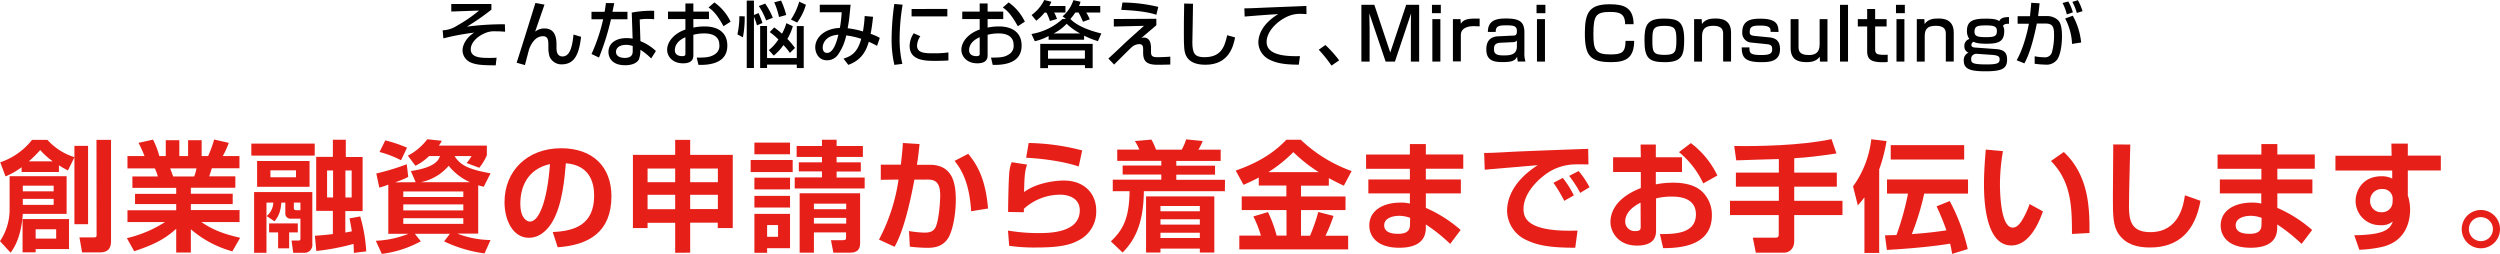 <svg xmlns="http://www.w3.org/2000/svg" viewBox="0 0 833.12 84.6"><defs><style>.cls-1{fill:#e71f19;}</style></defs><g id="レイヤー_2" data-name="レイヤー 2"><g id="レイヤー_1-2" data-name="レイヤー 1"><path d="M163.76,1.34V3.21a77.86,77.86,0,0,1-8.16,5.67,92,92,0,0,1,12.65-.79l.07,2.49a28.61,28.61,0,0,0-3-.14,7.75,7.75,0,0,0-4,.74c-2.4,1.06-4.44,3.12-4.44,5.24,0,2.76,3.27,2.88,6,2.88,1.08,0,1.7,0,2.61-.08l-.29,2.55c-5,0-6.6-.26-8.18-.89a4.48,4.48,0,0,1-2.88-4.08c0-2,1.46-4.46,3.89-5.93a78.86,78.86,0,0,0-10.28,1.92l-.24-2.69a9.43,9.43,0,0,0,4.85-1.58,47.1,47.1,0,0,0,7.28-5l-9.25.32V1.34Z"/><path d="M181.45,1.54c-.48,1.43-2.69,7.7-3.1,9a4.84,4.84,0,0,1,3.1-1.06c3.86,0,4,3.72,4,5.45v1c0,.7,0,2.88,2,2.88s3.17-2,3.67-7.3l2.52.75c-.65,5.66-2.09,9.19-6.5,9.19a4.28,4.28,0,0,1-4-2.61,10,10,0,0,1-.4-2.86v-.82c0-1.53,0-3.09-1.8-3.09-2.72,0-4.09,2.93-4.59,4.27-.05.12-1.25,4.7-1.42,5.35l-2.76-.79C174,15.26,177.37,4.39,178.42,1Z"/><path d="M204.7,1.05c-.07.34-.55,2.69-.6,2.89h5V6.43h-5.49a83.89,83.89,0,0,1-4,12.75L197.12,18A58.58,58.58,0,0,0,201,6.43h-3.89V3.94h4.37c.19-1.06.31-1.9.45-2.93ZM218,6.41a20.58,20.58,0,0,0-2.06-.1,16.16,16.16,0,0,0-2.76.19l.24,7.21A16.45,16.45,0,0,1,218.58,17L217,19.49a18.89,18.89,0,0,0-3.6-2.91,8.26,8.26,0,0,1-.5,3.24c-.77,1.45-2.86,1.92-4.51,1.92-5.07,0-5.62-3.24-5.62-4.41,0-2.81,2.3-4.63,6.05-4.63a8.92,8.92,0,0,1,2,.19l-.29-8.69A34.31,34.31,0,0,1,218,3.6Zm-7.15,8.93a6.21,6.21,0,0,0-2.23-.39c-2,0-3.34.89-3.34,2.35,0,1.68,1.9,2,2.88,2,2.69,0,2.69-1.61,2.69-2.28Z"/><path d="M228.41,1.15h2.65V3.86h5.2v2.5h-5.2V9.19a18.41,18.41,0,0,1,3.76-.38c4.54,0,7.56,2.09,7.56,6.38,0,5.38-4.84,6.55-9.62,6.43l-.58-2.42c3.12,0,4.47-.14,5.84-1a3.24,3.24,0,0,0,1.7-3.24c0-3.82-4.08-3.82-5.09-3.82a13.37,13.37,0,0,0-3.57.46v6.7c0,.81,0,2.8-3.41,2.8-3.82,0-5.33-2.61-5.33-4.46,0-3,2.69-5.66,6.09-6.79V6.36h-5.8V3.86h5.8Zm0,11.26c-2.71,1.15-3.52,2.9-3.52,4.3,0,1.89,1.87,2,2.4,2,1.12,0,1.12-.39,1.12-.84ZM238.06.81a16.45,16.45,0,0,1,5.4,6.41l-2.35,1.52c-1.87-3.41-3.31-5.14-5-6.24Z"/><path d="M248.17,5.45a34.89,34.89,0,0,1-.6,7l-1.83-1a27.14,27.14,0,0,0,.65-6.05Zm4.08,3a21,21,0,0,0-1-2.88V22.66h-2.4V.19h2.4V5l1.54-.65a31.18,31.18,0,0,1,1.3,3.31ZM255,1.2a22.77,22.77,0,0,1,2.54,4.73l-2.23.86A23.94,23.94,0,0,0,252.87,2Zm12.84,7.49v14h-2.31V21.53h-9.91v1.13h-2.3v-14h2.3v10.7h9.91V8.69Zm-11.64,8a13.86,13.86,0,0,0,3.19-3.53,21,21,0,0,0-2.88-2.47L258,9.14a30,30,0,0,1,2.59,2.09,16.28,16.28,0,0,0,1.46-3.5l2.16,1a18.07,18.07,0,0,1-1.82,4.25,24.94,24.94,0,0,1,2.54,3l-1.7,1.65a20.11,20.11,0,0,0-2.14-2.61,17,17,0,0,1-3.24,3.5ZM260.29.19A27.41,27.41,0,0,1,262,5l-2.4.67A23,23,0,0,0,258,.77Zm8.28,1.39a19.11,19.11,0,0,1-2.91,5.93l-2.08-1A21.57,21.57,0,0,0,266.34.55Z"/><path d="M290.94,5.59c-.29,2.88-.51,4.06-.8,5.69a16.74,16.74,0,0,1,3.05,1.34l-.91,2.67c-.6-.34-1.75-.94-2.76-1.37-1,3.5-2.76,6.22-6.82,7.7l-1.6-2.08c2.52-.82,4.65-1.92,5.9-6.6a25.33,25.33,0,0,0-5-1.13,17.18,17.18,0,0,1-2.83,6.53,4.41,4.41,0,0,1-3.6,1.75c-2.86,0-3.89-2.59-3.89-4.32,0-3.36,3.24-6.31,8.21-6.46a41.2,41.2,0,0,0,.6-5.23h-7.3V1.58h10.28c-.05.39-.07.75-.41,4-.14,1.42-.41,2.93-.58,3.84a27.27,27.27,0,0,1,5.09,1.06,38.16,38.16,0,0,0,.58-5.14ZM274.16,15.87c0,1.22.67,1.77,1.46,1.77,2.23,0,3.32-4.18,3.77-6.07C274.88,11.86,274.16,14.76,274.16,15.87Z"/><path d="M300.8,1.56a68.71,68.71,0,0,0-1,11.09,34.82,34.82,0,0,0,.91,8.64l-2.66.33a36.57,36.57,0,0,1-.92-8.85,87.29,87.29,0,0,1,.89-11.45Zm5.9,10.51a6,6,0,0,0-1.1,3.12c0,2.57,2.71,2.57,5.74,2.57a32.56,32.56,0,0,0,4.72-.29v2.67c-1.58.14-3.4.14-4.39.14-3.14,0-8.54,0-8.54-5a7.87,7.87,0,0,1,1.37-4.2Zm9-9.1v2.5H303.78V3Z"/><path d="M326.48,1.15h2.64V3.86h5.21v2.5h-5.21V9.19a18.44,18.44,0,0,1,3.77-.38c4.53,0,7.56,2.09,7.56,6.38,0,5.38-4.85,6.55-9.63,6.43l-.57-2.42c3.12,0,4.46-.14,5.83-1a3.24,3.24,0,0,0,1.7-3.24c0-3.82-4.08-3.82-5.08-3.82a13.54,13.54,0,0,0-3.58.46v6.7c0,.81,0,2.8-3.41,2.8-3.81,0-5.33-2.61-5.33-4.46,0-3,2.69-5.66,6.1-6.79V6.36h-5.81V3.86h5.81Zm0,11.26c-2.71,1.15-3.53,2.9-3.53,4.3,0,1.89,1.87,2,2.4,2,1.13,0,1.13-.39,1.13-.84ZM336.13.81a16.54,16.54,0,0,1,5.4,6.41l-2.35,1.52c-1.88-3.41-3.32-5.14-5-6.24Z"/><path d="M355.23,6.29l-1.13-.84a11.94,11.94,0,0,0,3.6-5.4l2.38.53a7.18,7.18,0,0,1-.5,1.41h7.08V4.18H362a16.68,16.68,0,0,1,1.16,2.25l-2.26.82a28.17,28.17,0,0,0-1.46-3.07h-1.11a15.39,15.39,0,0,1-1.63,2.13c1.39,1.51,4.44,3.43,10.32,4.85l-1.13,2.55a26.09,26.09,0,0,1-4.61-1.83v1.37H349.45V12a16.82,16.82,0,0,1-4.61,1.73l-1.11-2.4a20.31,20.31,0,0,0,10.35-5Zm-7.1-2.11a18.42,18.42,0,0,1-2.79,2.73L343.78,5A13.61,13.61,0,0,0,348,0l2.35.58A9,9,0,0,1,349.69,2h5.37V4.18H351.3a10.53,10.53,0,0,1,.93,2.13L349.88,7a19.64,19.64,0,0,0-1.13-2.78Zm16,10.44v8.09h-2.57v-1H349.25v1h-2.59V14.62ZM349.25,16.8v2.74h12.29V16.8ZM360,11.16a19.4,19.4,0,0,1-4.54-3.24,15.46,15.46,0,0,1-4.36,3.24Z"/><path d="M385.35,6.26V8.42c-.81.68-4.27,3.63-5,4.23a2.77,2.77,0,0,1,.84-.12c1.8,0,2.38,1.58,2.38,3.41v.93c0,1.44,0,2.19,2.11,2.19,1.2,0,3.21-.08,4.32-.19v2.64c-2.43.07-3.79.07-4.35.07-3.93,0-4.7-1.52-4.7-4.16v-.88c0-.75,0-1.83-1.27-1.83a3.94,3.94,0,0,0-2.59,1.06c-.94.86-5,4.94-5.81,5.74l-1.92-2c.17-.12,4-3.7,4.58-4.28,1.3-1.24,2.21-2.08,7.3-6.62l-10.06.24V6.34Zm0-1.34c-1.29-.41-4.15-1.32-11.69-1.63l.39-2.45A52.31,52.31,0,0,1,386,2.3Z"/><path d="M397.57,1.25c0,2-.22,12.29-.22,12.91,0,3.72.89,4.9,4,4.9,5.43,0,6.72-3.22,7.61-7.32l2.64.74c-.57,2.71-1.92,9.1-9.89,9.1-3.6,0-5.3-1.18-6.19-2.55-1-1.53-1-3.6-1-7.85,0-2.13,0-5.32.1-10Z"/><path d="M435.39,4.7c-.5,0-1.05-.09-2.08-.09a10.16,10.16,0,0,0-4.76,1.13c-3.4,1.7-6.45,5-6.45,8.23,0,3.65,4.2,4.94,11.11,4.73l-.38,2.85c-5.16,0-7.73-.62-9.92-1.75a6.52,6.52,0,0,1-3.57-5.62c0-2.47,1.27-6.21,6.62-9.48-3.74.22-7.46.51-11.18.82l-.1-2.74c1.66,0,3.46-.09,5.11-.16,2.07-.1,13.08-.53,15.56-.63Z"/><path d="M443.72,21.87a41.58,41.58,0,0,0-4.25-5.29L441.68,15a38.15,38.15,0,0,1,4.59,5.11Z"/><path d="M458,1.61l5.3,15.89,5.31-15.89h4.32V20.52h-2.76V9.07c0-1,0-3.55.07-4.61l-5.38,16.06h-3.1L456.32,4.46c0,.56.1,4,.1,4.64V20.52h-2.74V1.61Z"/><path d="M480.15,1.61V4.39H477.2V1.61ZM480,6.38V20.52h-2.67V6.38Z"/><path d="M486.7,6.38l.12,1.49c1.18-1.7,2.86-1.7,6.27-1.68V8.78c-.91,0-1.32-.07-1.85-.07-.82,0-4.42,0-4.42,3v8.76h-2.64V6.38Z"/><path d="M508,17.5a8.8,8.8,0,0,0,.36,3h-2.55a7.83,7.83,0,0,1-.22-1.61c-.74,1.35-1.72,1.8-4.89,1.8-2.74,0-5.38-.41-5.38-4.17,0-1,0-4.23,3.91-4.42l5-.24c.65,0,1.27-.05,1.27-1.42,0-1.7-.79-2-3.6-2-2.55,0-3.46.31-3.46,2.21h-2.61c0-3.79,2.68-4.49,5.92-4.49,4.3,0,6.25.84,6.25,4.61Zm-2.5-4a1.64,1.64,0,0,1-1.32.55l-4.06.19c-2.23.1-2.25,1.27-2.25,2.23,0,1.81,1.41,2,3.38,2,2.33,0,4.25-.41,4.25-3Z"/><path d="M515,1.61V4.39h-2.95V1.61Zm-.14,4.77V20.52h-2.67V6.38Z"/><path d="M541.57,8.06c0-3.64-2-4.08-5.09-4.08C531.8,4,531,5.21,531,11.4c0,5,.53,6.74,5.57,6.74,3.82,0,5.11-.55,5.14-4.51h2.88c-.07,5.43-2.43,7.08-7.66,7.08-7,0-8.78-2.09-8.78-9.6,0-6.84,1.41-9.69,8.25-9.69,4.68,0,7.92,1,8,6.64Z"/><path d="M554.43,6.19c4.78,0,6.82.89,6.82,7,0,5.09-.6,7.53-6.41,7.53-5.26,0-6.82-1.25-6.82-7.22C548,8.54,548.77,6.19,554.43,6.19Zm.22,12.1c3.72,0,4-1,4-5.16,0-3.77-.65-4.51-4-4.51-3.82,0-4,1.12-4,4.87S550.85,18.29,554.65,18.29Z"/><path d="M567.08,6.38,567.17,8c1.23-1.81,3.36-1.83,4.49-1.83,1.35,0,5.21,0,5.21,4.68v9.65h-2.64V11.33c0-1.08-.14-2.74-3.31-2.74s-3.72,1.63-3.72,3.63v8.3h-2.64V6.38Z"/><path d="M590.05,10.61c0-1.08,0-2.09-3.36-2.09-2.43,0-3.6.19-3.6,2.11,0,.75.14,1.2,1.72,1.35l4.9.48c2.38.24,3.48,1.49,3.48,3.93,0,4.18-3.65,4.32-6.24,4.32-5.5,0-6.48-1.6-6.53-4.92H583c0,1.75,0,2.55,4,2.55,3.12,0,3.57-.68,3.57-2,0-1.16-.45-1.49-1.92-1.64l-4.89-.5a3.23,3.23,0,0,1-3.15-3.55c0-4.3,3.77-4.42,6.08-4.42,5.85,0,5.92,2.4,6,4.42Z"/><path d="M606.51,20.52l-.1-1.63c-1.22,1.8-3.45,1.82-4.44,1.82-3.16,0-5.25-1.1-5.25-4.75V6.38h2.64v9.1c0,1.15,0,2.86,3.41,2.86,1.75,0,3.62-.46,3.62-3.51V6.38H609V20.52Z"/><path d="M615.85,1.61V20.52h-2.67V1.61Z"/><path d="M622.23,3h2.66V6.38h3.82V8.83h-3.82v7.35c0,1.65.32,2.09,3.05,2.09.51,0,.67,0,1.13-.05v2.42a10.79,10.79,0,0,1-1.56.1c-4.2,0-5.28-1.06-5.28-3.77V8.83h-3.12V6.38h3.12Z"/><path d="M634.78,1.61V4.39h-2.95V1.61Zm-.14,4.77V20.52H632V6.38Z"/><path d="M641.29,6.38,641.38,8c1.23-1.81,3.36-1.83,4.49-1.83,1.34,0,5.21,0,5.21,4.68v9.65h-2.64V11.33c0-1.08-.15-2.74-3.31-2.74-3.32,0-3.72,1.63-3.72,3.63v8.3h-2.64V6.38Z"/><path d="M669.49,7.92c-1.3,0-1.64.17-2,.72a3,3,0,0,1,.41,1.75c0,3.48-1.95,4.18-5.81,4.18-.91,0-3.36,0-4.39-.65a1.2,1.2,0,0,0-.75,1c0,.84.87.89,1.18.92l7.1.52c2.91.22,3.63,1.47,3.63,3.51,0,3-1.71,3.89-7.16,3.89-4.94,0-7.27-.65-7.27-3.51A2.67,2.67,0,0,1,656,17.54a2.07,2.07,0,0,1-1.37-2.08A2.3,2.3,0,0,1,656.29,13a4.37,4.37,0,0,1-.8-2.78c0-3.26,2.16-4,6.12-4,1.35,0,3.65,0,4.61.82.34-.58.82-1.37,3.27-1.35Zm-11,10c-1.56.29-1.6,1.34-1.6,1.78,0,1.27.38,1.77,5.23,1.77,3.79,0,4.25-.55,4.25-1.7,0-.82-.27-1.32-2.6-1.49ZM658,10.54c0,1.6,1.08,1.84,3.91,1.84s3.55-.38,3.55-2.08c0-1.52-1-1.83-3.7-1.83S658,8.71,658,10.54Z"/><path d="M679.69,1.1c-.24,2.28-.36,3.32-.51,4.25h2.88a5.45,5.45,0,0,1,3.67,1.27c.8.75,1.42,2,1.42,5.52,0,.48,0,4.85-1.39,7.4a4.38,4.38,0,0,1-4.08,2,32.72,32.72,0,0,1-3.63-.29V18.74a14.69,14.69,0,0,0,3.1.34,2.38,2.38,0,0,0,2.62-1.54,21.09,21.09,0,0,0,.74-5.75c0-2.67-.29-4-3-3.94l-2.74,0c-.88,4.35-2.25,9.89-4.15,13.27l-2.57-1.05c2.67-4.63,4-11.62,4.06-12.17l-3.74,0V5.4l4.12,0c.29-2.88.32-3.22.41-4.47Zm9.07,3.7A16,16,0,0,0,687.34,1l1.9-.51a14.14,14.14,0,0,1,1.53,3.63Zm1.75,9.84a20.05,20.05,0,0,0-2.3-8.47l2.54-.94a23,23,0,0,1,2.79,8.93ZM692.1,4.32a18.22,18.22,0,0,0-1.49-3.7l1.85-.55A18.3,18.3,0,0,1,694,3.72Z"/><path class="cls-1" d="M22.2,58.72V71.28H7.6c-.16,2.16-.68,8.56-4.08,12.92L0,80.36A18.91,18.91,0,0,0,3.2,69.44V58.72Zm-15-3a22.89,22.89,0,0,1-5.36,3.05L.08,54.09a22.69,22.69,0,0,0,10.6-7.48H15.8a20.18,20.18,0,0,0,9,5.76V48.61h4.55V74.72H24.8V52.41L22.64,56.8a29.49,29.49,0,0,1-3-1.71v2.23H7.2ZM23,73V83H11.88v1.08H7.52V73ZM7.6,61.88v1.88H17.88V61.88Zm0,4.4v2H17.88v-2Zm10-12.51A24.19,24.19,0,0,1,13.4,50a37,37,0,0,1-3.8,3.76ZM11.88,76.4v3.12h6.84V76.4ZM32.15,46.61H37V80.36c0,2.48-1.08,3.76-3.84,3.76H27.36l-.88-5h4.71c.36,0,1,0,1-.68Z"/><path class="cls-1" d="M42.28,79.36A40.47,40.47,0,0,0,55,74H42.48V70.08H58.72V68H45v-3.4H58.72v-2H44.12V58.8H52.6a16.54,16.54,0,0,0-1-2.68H42.48V52h5.68a40.22,40.22,0,0,0-2-4.39L51,46.53A26.7,26.7,0,0,1,53.08,52h2.16V46.73h4.52V52h2.92V46.73H67.2V52h2.16a38.52,38.52,0,0,0,2-5.51l4.88,1.12a29.75,29.75,0,0,1-2,4.39h5.56v4.08H70.6c-.28.84-.68,2.12-.88,2.68h8.71v3.8H63.6v2H77.55V68H63.6v2H79.83V74H67.12c4,2.76,7.87,4.08,12.91,5.24l-2.6,4.52A35.59,35.59,0,0,1,63.6,76.4v7.76H58.72V76.24c-3.36,3-6.48,5-14,7.48ZM56.72,56.12c.16.44.84,2.33,1,2.68h7a15,15,0,0,0,.76-2.68Z"/><path class="cls-1" d="M83.76,47.85h21.12v4H83.76ZM84.68,64h19.4V81.32a2.6,2.6,0,0,1-2.72,2.92H97.72l-.56-4.08h2.32c.6,0,.64-.32.64-.6V72.88h-3.2A1.72,1.72,0,0,1,95.08,71V67.52H93.76c-.28,3.24-1,4.64-2.28,6.24L88.88,72a6.14,6.14,0,0,0,2.2-4.48H88.8V84.24H84.68Zm1-10.35h17.48v8.59H85.68ZM99.24,74.44v3H96.36v5.32H92.68V77.44h-3v-3ZM90.12,56.77v2.31h8.52V56.77Zm7.8,10.75v1.8c0,.56.32.72.76.72h1.44V67.52Zm20,16.76c0-.8,0-1.24-.12-3a76.2,76.2,0,0,1-12.39,2.36l-.48-5.08c1.76-.12,3.4-.24,6-.56V70.28h-5.56v-18h5.56V46.57h4.31v5.76h5.6v18h-5.76v7.16c.64-.12,1.6-.28,2.16-.4-.16-1.2-.36-2.28-.76-4.32l3.56-.64a50.3,50.3,0,0,1,2,11.64ZM109,56.8v9h2v-9Zm6.11,0v9h2.08v-9Z"/><path class="cls-1" d="M138.52,60.72,136.92,57c8.28-1.24,9.24-3.71,9.72-5H143a17.72,17.72,0,0,1-4.56,3.24l-2.52-3.36a19.46,19.46,0,0,0,6.48-5.48l4.84.52a12.17,12.17,0,0,1-1,1.6h16v3.24a18,18,0,0,1-2.52,4.15l-4.24-1.59A12,12,0,0,0,157.15,52h-5.67c1.71,2.75,4.15,4.4,12,5.75l-2.28,4.49c-.76-.21-1.16-.29-1.84-.49V77.84h-7A32.58,32.58,0,0,0,163.47,80l-2,4.44a44.62,44.62,0,0,1-13.47-4l1.92-2.52H138.24l2,2.48a36.16,36.16,0,0,1-13,4.2l-2-4.36a33.62,33.62,0,0,0,10.88-2.32H129.4V61.52a26.3,26.3,0,0,1-3,1l-1-4.71a78.51,78.51,0,0,0,10.16-3.08l.48,4.23a32.85,32.85,0,0,1-4.36,1.8ZM128.4,46.77a49.53,49.53,0,0,1,7.24,2.44l-2,4.2a34.08,34.08,0,0,0-7.16-2.76Zm6,18.87h20V63.8h-20Zm0,4.48h20v-2h-20Zm0,4.48h20V72.72h-20Zm22.23-13.88a19.15,19.15,0,0,1-7.11-5.47,16.42,16.42,0,0,1-9.32,5.47Z"/><path class="cls-1" d="M184.2,77.32C191.36,77,198,75,198,65.16c0-4.52-1.63-10.15-9.43-10.75-.4,4.8-1.16,13.87-4.48,19.47-.68,1.16-3.24,5.36-7.84,5.36-5.4,0-8.12-6-8.12-11.84,0-10.47,7.6-18,18.88-18,10.35,0,16.75,6,16.75,16,0,11.84-7.44,16.28-17.91,17Zm-10.8-9.48c0,5,2.24,6,3.2,6,3,0,5.76-6.68,6.68-19.16C175.68,56.37,173.4,62.44,173.4,67.84Z"/><path class="cls-1" d="M225,84.24v-10H215.8V76h-4.88V51.61H225v-5h5v5h14.19V76h-5v-1.8H230v10ZM215.8,60.72H225V56.17H215.8Zm0,9H225V64.92H215.8ZM230,56.17v4.55h9.23V56.17Zm0,8.75v4.76h9.23V64.92Z"/><path class="cls-1" d="M250.16,53.33h14v4h-14Zm1.24-5.8h11.88v3.88H251.4Zm0,11.68h11.88v3.91H251.4Zm0,6.07h11.88v3.88H251.4Zm0,6h11.88V82.72h-7.64v1.52H251.4ZM255.64,75v3.92h3.64V75Zm31.91-22.71H278.8v1.8h8.07v3.07H278.8v2h9.35V62.8H264.84V59.12h9.08v-2H266.2V54.09h7.72v-1.8h-8.44V48.65h8.44V46.57h4.88v2.08h8.75Zm-.92,12.11V81c0,2.16-1,3.2-3.28,3.2h-5.63l-.8-4.16h3.91c1,0,1.12-.28,1.12-.8v-1.8H271.24v6.76h-4.76V64.4Zm-15.39,3.48v1.84H282V67.88Zm0,4.72v1.92H282V72.6Z"/><path class="cls-1" d="M306.44,48c-.28,2.6-.48,4.6-.88,6.91h4.28c7.76,0,8.68,6.36,8.68,11.76,0,4.44-1,10.92-3,13.32-1.48,1.84-3.48,2.6-6.4,2.6a54.45,54.45,0,0,1-5.92-.4L302.92,77a36.35,36.35,0,0,0,5.2.52c1.8,0,3-.44,3.68-1.84,1.24-2.8,1.52-9.2,1.52-10.56,0-5-2.2-5.32-4.68-5.28l-3.92,0c-2.84,15.4-5.52,20.44-6.6,22.4l-5.2-2.4a61.29,61.29,0,0,0,6.52-20l-5.92.08V54.88h6.68c.4-3.39.6-5.51.68-7.23ZM323.63,70.4c-.6-10.08-3.55-14.28-5.51-16.79l4.55-2.36c2.76,3.44,5.72,7.91,6.6,18.23Z"/><path class="cls-1" d="M342.28,54.85c-.64,1.76-.92,3.47-1,9.15,4.2-3.12,10.48-3.84,13.2-3.84,7,0,10.83,4.48,10.83,10a10.64,10.64,0,0,1-6,10c-2.6,1.4-6,2.32-14,2.32a59.1,59.1,0,0,1-9-.56l-.4-5.08a62.07,62.07,0,0,0,9.92.84c3.68,0,14,0,14-7.6,0-4.16-3.92-5.2-6.48-5.2a18,18,0,0,0-12.16,4.72,10.48,10.48,0,0,1,0,1.12l-5.24-.08c0-2.72.16-10.8.4-13.23a11.42,11.42,0,0,1,.8-3.36Zm17.2.63c-5.92-2-13.92-2.75-17.52-2.91l.84-4.92a75.08,75.08,0,0,1,17.84,2.48Z"/><path class="cls-1" d="M408.19,63.72h-27c-.12,11.72-3.56,16.8-7.08,20.44l-3.92-3.72c4.12-3.88,6.12-7.8,6.24-16.72h-5.6V59.88H387V58.16H374.12v-3H387V53.61H372.32V49.85h7.36A17.59,17.59,0,0,0,378.2,47l5.52-.48a20.4,20.4,0,0,1,1.52,3.36h8.56a17,17,0,0,0,1.48-3.44l5.52.56a18.43,18.43,0,0,1-1.44,2.88h7.43v3.76H392v1.56h12.91v3H392v1.72h16.23Zm-3.52,1.72V84.16h-4.83V82.84H386.72v1.32h-4.8V65.44Zm-17.95,3.2V70.4h13.12V68.64Zm0,4.44v1.76h13.12V73.08Zm0,4.48v1.76h13.12V77.56Z"/><path class="cls-1" d="M419.48,59.16c-2.12,1.13-3.64,1.8-5.08,2.44l-2.6-4.75c6.32-2.24,12-5.16,16.88-10.28h4.8A47.87,47.87,0,0,0,450.43,57l-2.6,4.88c-1-.47-2.16-1-5-2.52v2.52h-9.27v3.6h14.83V70H433.56v8.56h3a59,59,0,0,0,2.75-7.92l5.08,1.32a51.89,51.89,0,0,1-2.68,6.6h7.56v4.56H413V78.52h7.2a37.67,37.67,0,0,0-2.52-6.4l4.88-1.44a44.11,44.11,0,0,1,2.88,7.84h3.28V70H413.8V65.44h14.88v-3.6h-9.2Zm20-1.79A50.8,50.8,0,0,1,431,50.69a45.77,45.77,0,0,1-8.32,6.68Z"/><path class="cls-1" d="M469.84,51.49V48h5.32v3.48h12.47v4.76H475.16V59.8h11.67v4.64H475.16v4.84a44,44,0,0,1,11.59,7.36l-3.48,4.64a55.94,55.94,0,0,0-8.11-6.48v.76c0,1.8,0,7-8.84,7-7.76,0-10-4.12-10-7.4,0-5.28,5-7.64,10.32-7.64a12.2,12.2,0,0,1,3.2.32V64.44H456V59.8h13.84V56.25h-14.6V51.49Zm.08,21.11a10.52,10.52,0,0,0-3.64-.68c-2,0-5,.68-5,3.16s2.76,2.84,4.6,2.84c3.72,0,4-1.72,4-3.36Z"/><path class="cls-1" d="M529.35,54.8c-.92,0-3.52-.08-5,0a17,17,0,0,0-10,3.84c-2.28,1.76-6.64,6-6.64,11,0,3.08,1.32,7.76,18,7.2l-.76,5.72c-8.76,0-12.84-.88-16.52-2.68a10.9,10.9,0,0,1-6.2-9.52c0-2.6.72-9.24,10.24-15.32-2.8.25-15.16,1.29-17.68,1.52l-.2-5.59c2.68,0,5.88-.2,8.84-.36,3.44-.2,21.75-.88,25.83-1Zm-8.07,12.12a46.75,46.75,0,0,0-3.6-6l3.12-1.63a30.9,30.9,0,0,1,3.68,5.83Zm5.32-2.64a39.54,39.54,0,0,0-3.68-5.67L526.07,57a29,29,0,0,1,3.64,5.4Z"/><path class="cls-1" d="M546.72,48.17h5.08v4.24h8.72v4.91H551.8v4.12a29.15,29.15,0,0,1,5.76-.56c5.76,0,8.24,1.76,9.44,2.76a10.68,10.68,0,0,1,3.48,8.12c0,8.92-8.08,11-16.24,10.92L553.16,78c4.68,0,12,0,12-6.56,0-5.92-6.36-5.92-8-5.92a20.61,20.61,0,0,0-5.28.6V76.64c0,1.48,0,5.2-6.36,5.2-6.56,0-8.84-4.88-8.84-7.8,0-2,.6-7.68,10.12-11.36V57.32h-9.24V52.41h9.24Zm0,19.35c-1.44.76-5.12,2.76-5.12,6.32A3.14,3.14,0,0,0,545,77c1.76,0,1.76-.72,1.76-1.52Zm16.76-19.83a29.37,29.37,0,0,1,8.83,10.79l-4.71,2.64a29.61,29.61,0,0,0-8.08-10.43Z"/><path class="cls-1" d="M592.8,53c-2,0-12,.4-14.2.44l-.68-4.8c7.16.16,22.16-.08,32.43-2.28L612,51.13c-5.75.88-9.87,1.36-14.07,1.6v4.8h14.19v4.68H597.92v4.71H614v4.76H597.92V80.4c0,2.8-2,3.8-3.28,3.8h-9.52l-1-5h7.44c.48,0,1.2,0,1.2-.92v-6.6H576.52V66.92H592.8V62.21H578.48V57.53H592.8Z"/><path class="cls-1" d="M621.32,65.76c-.8,1.08-1.32,1.68-2.2,2.68l-1.6-6.32a33.09,33.09,0,0,0,6.08-15.71l5.08.6a52.55,52.55,0,0,1-2.44,9.44V84.28h-4.92ZM650.56,84.6c-.21-1.24-.41-2.24-.69-3.4-8.39,1.36-18.11,1.92-21.07,2.08l-.64-4.84c1.92-.08,2.64-.08,3.84-.12a93.08,93.08,0,0,0,3.84-13.8h-7V59.8h27v4.72H641.24A86.84,86.84,0,0,1,637.12,78c5-.32,8.56-.8,11.52-1.24a85.07,85.07,0,0,0-3.28-8L649.75,67a65.17,65.17,0,0,1,6,16Zm4-36.23v4.8H630.08v-4.8Z"/><path class="cls-1" d="M667.48,50.37a66.59,66.59,0,0,0-1,10.87c0,4.32.48,14.6,4.24,14.6,1.32,0,2.16-1,3-2.24A27.78,27.78,0,0,0,676.36,68l4.44,2.44c-1,2.88-4.2,11.36-10.52,11.36-8.76,0-9.12-15.6-9.12-20.36,0-5,.44-9.51.6-11.59Zm23,27.59c0-9.6-.36-17.48-7-24.31l4.28-3c8.39,7.91,8.6,18.75,8.56,27Z"/><path class="cls-1" d="M709.92,48.17c0,1.28-.44,14.79-.44,20.75,0,4.72.88,8.44,7.12,8.44,9.76,0,11.08-9.44,11.52-12.28l5.19,1.84c-1.75,9.84-7.07,15.56-16.83,15.56-4.4,0-8-1.08-10.36-4.36-2-2.76-2-6.44-2-12.2s.12-15,.12-17.79Z"/><path class="cls-1" d="M753.6,51.49V48h5.32v3.48H771.4v4.76H758.92V59.8H770.6v4.64H758.92v4.84a44,44,0,0,1,11.6,7.36L767,81.28a56.56,56.56,0,0,0-8.12-6.48v.76c0,1.8,0,7-8.84,7-7.76,0-10-4.12-10-7.4,0-5.28,5-7.64,10.32-7.64a12.2,12.2,0,0,1,3.2.32V64.44H739.76V59.8H753.6V56.25H739V51.49Zm.08,21.11a10.52,10.52,0,0,0-3.64-.68c-2,0-5,.68-5,3.16s2.76,2.84,4.6,2.84c3.72,0,4-1.72,4-3.36Z"/><path class="cls-1" d="M796.92,47.85h5.48v4h11V56.8h-11v8.28c0,.12.24.84.28,1a14.91,14.91,0,0,1,.48,3.76c0,3.52-1.12,10.6-9.52,12.48a42.47,42.47,0,0,1-7.4.92l-1.68-4.84c9.32-.16,11.84-1.64,12.84-4.6a5.74,5.74,0,0,1-4,1.24,8.09,8.09,0,0,1-8.4-8c0-3.4,2.2-8.31,8.72-8.31a7.63,7.63,0,0,1,3.48.79l0-2.68H778.28V51.89H797Zm.44,18.51A3.24,3.24,0,0,0,793.84,63a3.81,3.81,0,0,0-4,3.88,3.66,3.66,0,0,0,3.88,3.84,3.44,3.44,0,0,0,3.6-3.48Z"/><path class="cls-1" d="M833.12,76.36a6.38,6.38,0,1,1-12.76,0,6.38,6.38,0,0,1,12.76,0Zm-10.36,0a4,4,0,1,0,4-4A3.94,3.94,0,0,0,822.76,76.36Z"/></g></g></svg>